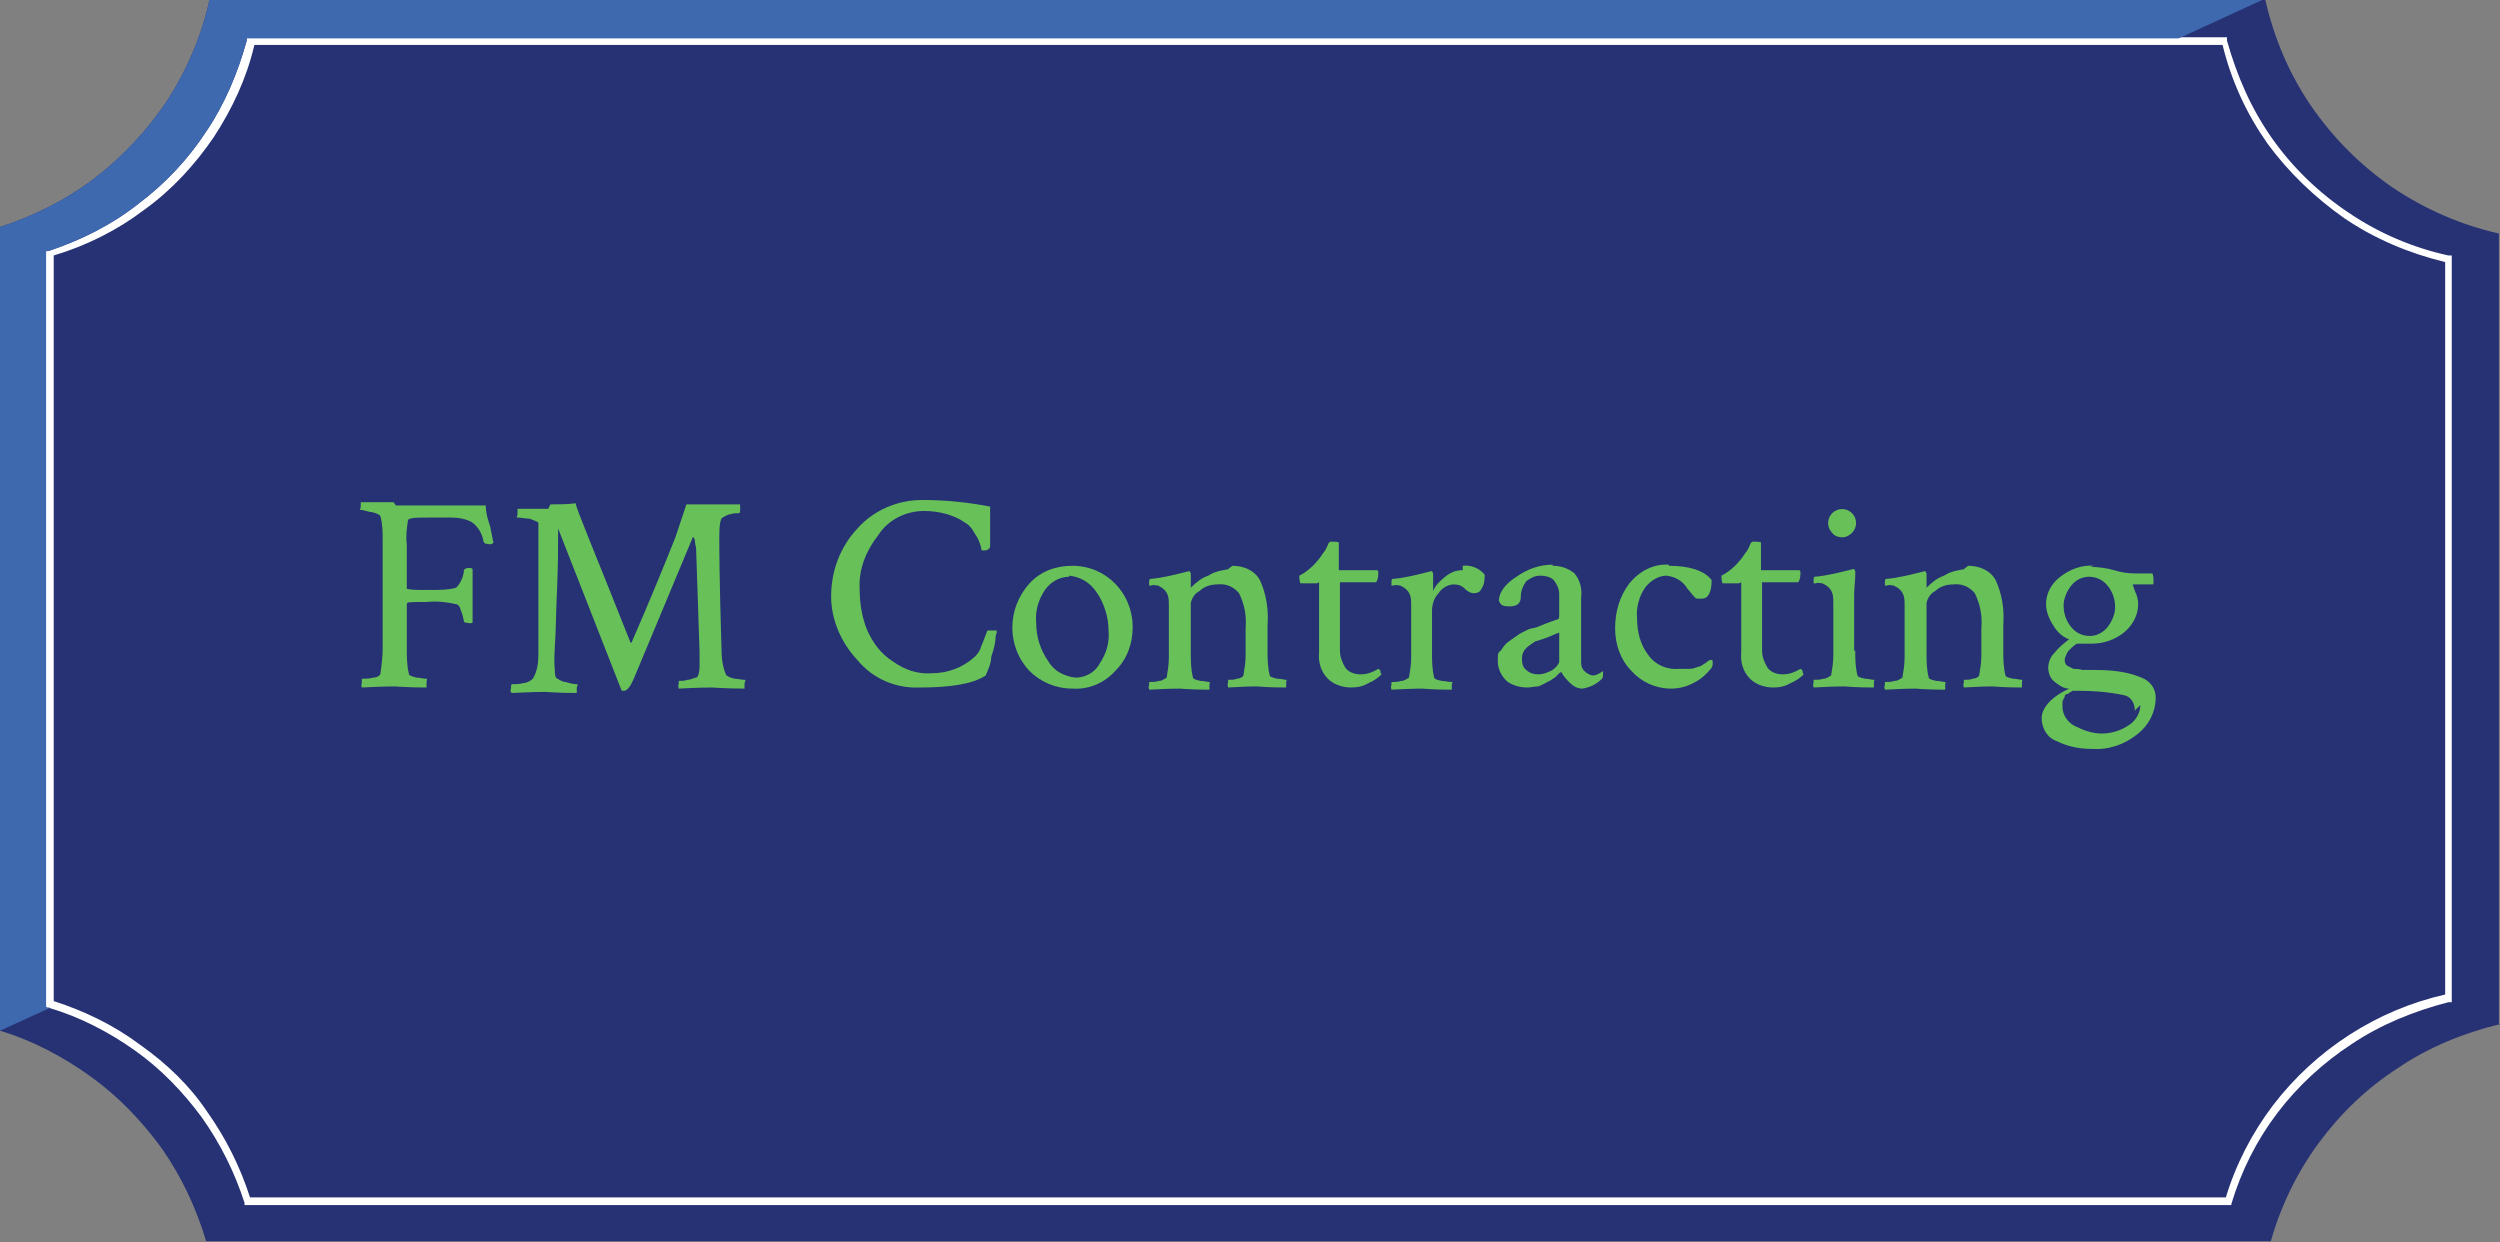 <?xml version="1.0" encoding="UTF-8"?>
<svg xmlns="http://www.w3.org/2000/svg" id="Layer_1" version="1.1" viewBox="0 0 228 113.3">
  <rect x="0" y="0" width="228" height="113.3" fill="#808080" stroke="none"/>
  <defs>
    <style>
      .st0 {
        fill: #273275;
      }

      .st0, .st1, .st2 {
        fill-rule: evenodd;
      }

      .st1 {
        fill: #fff;
      }

      .st3 {
        fill: #67c158;
      }

      .st2 {
        fill: #3e69af;
      }
    </style>
  </defs>
  <g id="SVGlogo">
    <g id="surface2">
      <path id="Path_2265" class="st0" d="M227.9,93.5V21.3c-3.5-.8-6.7-2.2-9.7-4.2-2.9-2-5.4-4.5-7.4-7.4-2-2.9-3.4-6.2-4.2-9.7H19.1c-.7,3.2-2,6.3-3.8,9.1-1.8,2.7-4,5.1-6.6,7.1-2.6,2-5.6,3.5-8.7,4.5v73.3c3,.9,5.8,2.4,8.3,4.2,2.5,1.8,4.7,4.1,6.5,6.6,1.8,2.6,3.1,5.4,4,8.4h188.3c.9-3.2,2.4-6.3,4.4-9,2-2.7,4.4-5,7.2-6.8,2.8-1.9,6-3.2,9.3-4"></path>
      <path id="Path_2266" class="st1" d="M22.9,109.2h180.1c.9-3,2.4-5.9,4.3-8.4,3.9-5.1,9.5-8.7,15.7-10.1V23.9c-3.3-.8-6.4-2.1-9.2-4-2.7-1.9-5.1-4.2-7-6.8-1.9-2.7-3.3-5.7-4.1-9H23.2c-.7,3-2,5.8-3.7,8.4-1.7,2.5-3.8,4.8-6.3,6.6-2.5,1.9-5.3,3.3-8.3,4.2v68c2.8.9,5.5,2.2,7.9,4,2.4,1.7,4.5,3.7,6.1,6.1,1.7,2.4,3,5,3.9,7.8M203.5,109.9H22.3v-.2c-.9-2.8-2.2-5.4-3.9-7.8-1.7-2.3-3.7-4.4-6.1-6.1-2.4-1.7-5.1-3.1-7.9-3.9h-.2V22.9h.2c3-1,5.8-2.4,8.2-4.3,2.4-1.8,4.5-4,6.2-6.6,1.7-2.5,2.9-5.4,3.7-8.3v-.3h180.6v.3c.9,3.2,2.2,6.2,4.1,8.9,1.9,2.7,4.3,5,7,6.8,2.8,1.9,5.9,3.2,9.1,3.9h.3v68.1h-.3c-3.1.8-6.1,2-8.8,3.8-2.6,1.7-4.9,3.8-6.8,6.3-1.9,2.5-3.3,5.3-4.2,8.3v.2"></path>
      <path id="Path_2267" class="st2" d="M4.2,91.8V22.9h.2c3-1,5.8-2.4,8.2-4.3,2.4-1.8,4.5-4,6.2-6.6,1.7-2.5,2.9-5.4,3.7-8.3v-.2h176.2L206.3,0H19.1c-.7,3.2-2,6.3-3.8,9.1-1.8,2.7-4,5.1-6.6,7.1-2.6,2-5.6,3.5-8.7,4.5v73.3l4.6-2.1h-.3"></path>
    </g>
    <g id="surface4">
      <g id="Group_10">
        <path id="Path_2268" class="st3" d="M36.1,46.1c.8,0,2.1,0,4,0,1.9,0,3.3,0,4.2,0,0,.7.2,1.3.4,1.9.1.5.2,1,.3,1.5-.1.1-.3.2-.5.1-.2,0-.3,0-.4-.2-.1-.7-.5-1.4-1.1-1.8-.6-.3-1.2-.4-1.9-.4h-1.7c-1.5,0-2.2,0-2.2.3-.1.7-.2,1.4-.1,2.1v4.1c0,0,.4.1,1.1.1h1.3c.7,0,1.4,0,2.1-.2.4-.4.6-.9.7-1.4,0,0,0-.2,0-.2,0,0,.1-.2.4-.2s.3,0,.4.1v4.9c-.1,0-.3.1-.4,0-.2,0-.4,0-.4-.2-.1-.5-.2-.8-.3-1,0-.1-.1-.3-.2-.4,0,0-.1-.1-.2-.1-.9-.2-1.8-.3-2.7-.2-1.6,0-1.8,0-1.8.2v4c0,.8,0,1.6.2,2.4,0,.1.3.2.7.3.3,0,.6.1.9.1.1,0,0,.1,0,.4,0,.1,0,.3,0,.4-1.7,0-2.7-.1-2.9-.1s-1.1,0-3,.1c0-.1-.1-.2,0-.4,0-.2,0-.4,0-.4.3,0,.7,0,1-.1.4,0,.7-.2.7-.4.1-.7.2-1.5.2-2.3v-9.8c0-.7,0-1.5-.2-2.2,0-.1-.3-.3-.8-.4-.3,0-.7-.2-1-.2-.2,0,0,0,0-.3s0-.4,0-.4c.9,0,1.9,0,3,0h0Z"></path>
        <path id="Path_2269" class="st3" d="M50.2,46c.8,0,1.5,0,2.3-.1,0,.4,1.8,4.6,5,12.7,0,0,0,0,0,0,0,0,0,0,.1,0,1.7-3.9,3-7.1,4-9.6l1-3c1.1,0,1.8,0,2.1,0,.9,0,1.9,0,2.8,0,0,.1,0,.2,0,.4,0,.2,0,.4-.1.4h0c-.3,0-.5,0-.8.1-.2,0-.5.2-.7.3-.2.1-.3.7-.3,1.7s0,3.7.2,10.3c0,.8.1,1.6.4,2.3,0,.1.3.3.8.4.3,0,.6.1.9.1.2,0,0,.1,0,.4s0,.3,0,.4c-1.7,0-2.7-.1-3-.1s-1.1,0-3,.1c0-.1-.1-.3,0-.4,0-.2,0-.3,0-.3.3,0,.5,0,.8-.1.3,0,.6-.2.8-.2.2-.1.3-.5.3-1.1v-1.3l-.3-8.9c0-.3,0-.6-.1-.9,0-.4-.1-.6-.2-.6s0,0-.1.2l-5.3,12.7c-.3.7-.6,1.1-.9,1.1s-.1,0-.2,0l-5.8-14.8c0,1.6,0,3.5-.1,5.6s-.1,3.8-.2,5.2,0,2.1,0,2.1c0,.2,0,.5.1.7.3.2.6.4.9.4.3.1.7.2,1,.2.2,0,0,.1,0,.4,0,.1,0,.3,0,.4-1.7,0-2.7-.1-2.9-.1s-1,0-3,.1c-.1,0-.2-.2-.1-.4,0-.2,0-.4.1-.4.3,0,.7,0,1-.1.3,0,.7-.2.9-.4.4-.7.5-1.4.5-2.2,0-1.7,0-3.5,0-5.2s0-3.1,0-4,0-1.6,0-1.8c0-.3,0-.7,0-1,0-.1-.3-.2-.8-.4-.4,0-.8-.1-1.1-.1-.2,0,0,0,0-.4s0-.3,0-.4c.3,0,.6,0,.9,0,.3,0,.6,0,.9,0h1Z"></path>
        <path id="Path_2270" class="st3" d="M90.8,58c0,.7-.2,1.3-.4,1.9,0,.6-.3,1.2-.5,1.7-1.2.8-3.3,1.1-6,1.1-2.2.1-4.3-.8-5.7-2.5-1.5-1.6-2.4-3.7-2.4-5.8,0-2.3.8-4.5,2.4-6.2,1.5-1.7,3.7-2.6,5.9-2.6,2.1,0,4.1.2,6.2.6,0,2.3,0,3.5,0,3.6,0,.2-.2.4-.5.4s-.3,0-.3-.1c0-.2-.1-.4-.2-.7-.1-.3-.3-.6-.5-.9-.2-.4-.5-.7-.9-.9-.4-.3-.9-.5-1.5-.7-.7-.2-1.4-.3-2.1-.3-1.7,0-3.3.8-4.2,2.2-1.1,1.4-1.8,3.1-1.7,4.9,0,1.3.2,2.6.7,3.8.5,1.1,1.2,2.1,2.3,2.8,1.1.8,2.3,1.2,3.6,1.1,1.4,0,2.8-.5,3.9-1.5.3-.3.5-.6.6-1,.2-.4.3-.8.4-1s.1-.4.2-.4c.1,0,.3,0,.4,0,.1,0,.2,0,.3,0h.1c0,0,0,.2,0,.2Z"></path>
        <path id="Path_2271" class="st3" d="M97.8,51.6c3.1,0,5.5,2.5,5.5,5.6,0,0,0,0,0,0,0,1.5-.5,2.9-1.6,4-1,1.1-2.4,1.7-3.9,1.6-1.5,0-2.9-.6-3.9-1.6-2.1-2.2-2.1-5.7,0-8,1-1.1,2.4-1.6,3.9-1.6h0ZM97.5,52.6c-.9,0-1.7.5-2.2,1.2-.6.9-.9,1.9-.8,3,0,1.3.4,2.5,1.1,3.5.5.9,1.5,1.4,2.5,1.5.9,0,1.8-.5,2.2-1.3.6-.9.9-1.9.8-3,0-1.2-.4-2.5-1.1-3.5-.6-.9-1.5-1.4-2.5-1.5Z"></path>
        <path id="Path_2272" class="st3" d="M112.4,51.6c1,0,2,.4,2.5,1.3.6,1.3.8,2.7.7,4.1v2.3c0,.8,0,1.5.2,2.3,0,.1.2.2.7.3.3,0,.6.1.8.1.1,0,0,0,0,.3v.4c-1.7,0-2.6-.1-2.7-.1s-.9,0-2.6.1c0-.1-.1-.3,0-.4,0-.2,0-.3,0-.3.3,0,.6,0,.8-.1.2,0,.5-.1.6-.3.1-.6.2-1.2.2-1.8v-2.5c.1-1.1-.1-2.2-.6-3.2-.5-.6-1.2-.9-2-.8-.6,0-1.2.2-1.6.6-.4.2-.7.6-.8,1.1v4.5c0,.8,0,1.5.2,2.3,0,.1.2.2.7.3.3,0,.6.1.8.1.1,0,0,0,0,.3v.4c-1.7,0-2.6-.1-2.7-.1s-1,0-2.8.1c0-.1-.1-.3,0-.4,0-.2,0-.3,0-.3.3,0,.6,0,.9-.1.3,0,.5-.2.7-.3.1-.6.2-1.2.2-1.8v-4.8c0-.5,0-1-.4-1.4-.2-.2-.4-.3-.6-.4-.2,0-.4-.1-.6,0-.2,0-.2,0-.2,0,0-.4,0-.6.1-.6,1.2-.1,2.3-.4,3.5-.7h.1s0,0,.1.2v.3c0,.5,0,.8,0,1s0,0,0,0,0,0,0,0c.5-.5,1-.9,1.6-1.1.6-.4,1.3-.5,1.9-.6h-.1Z"></path>
        <path id="Path_2273" class="st3" d="M120.1,53.2h-1.5c0,0-.1-.2-.1-.5v-.2c.6-.3,1.2-.8,1.6-1.3.2-.2.4-.5.6-.8.2-.2.3-.5.4-.7,0-.1.1-.2.2-.3.5,0,.8,0,.8.1v2.5h3.4c.1,0,.2,0,.2.2,0,.3,0,.6-.2.9h-3.3v6.2c0,.6.2,1.1.5,1.6.3.4.8.6,1.4.6.6,0,1.1-.2,1.6-.5,0,0,.1,0,.2.2,0,.1,0,.2.1.3-.3.3-.7.6-1.2.8-.5.3-1,.4-1.6.4-.8,0-1.6-.3-2.1-.8-.6-.6-.9-1.5-.8-2.4v-6.4h0Z"></path>
        <path id="Path_2274" class="st3" d="M133.4,51.6c.7-.1,1.5.2,2,.8,0,.4,0,.9-.3,1.3-.1.3-.4.4-.7.4-.3,0-.6-.2-.8-.4-.3-.3-.6-.4-1-.4-.5,0-1.1.3-1.4.8-.4.4-.6,1-.6,1.6v3.8c0,.8,0,1.5.2,2.3,0,.1.2.2.7.3.3,0,.6.1.9.1.2,0,0,0,0,.3v.4c-1.7,0-2.6-.1-2.7-.1s-1,0-2.8.1c0-.1-.1-.3,0-.4,0-.2,0-.3,0-.3.3,0,.6,0,.9-.1.3,0,.5-.2.7-.3.1-.6.2-1.2.2-1.8v-4.8c0-.5,0-1-.4-1.4-.2-.2-.4-.3-.6-.4-.2,0-.4-.1-.6,0-.2,0-.2,0-.2,0,0-.4,0-.6.1-.6,1.2-.1,2.3-.4,3.5-.7h.1s0,0,.1.2v1.6c.2-.5.6-.9,1.1-1.3.5-.4,1-.6,1.6-.6h0Z"></path>
        <path id="Path_2275" class="st3" d="M141.6,51.6c.7,0,1.4.2,2,.7.5.6.7,1.4.6,2.2v5.8c0,.3,0,.6.3.9.2.2.5.4.8.4.3,0,.6-.2.9-.4,0,0,0,0,0,.2,0,.2,0,.4-.1.5-.5.5-1.1.8-1.8.9-.4,0-.8-.2-1.1-.5-.3-.3-.6-.6-.8-1,0,0-.1,0-.2.1-.1.1-.3.3-.4.4-.2.1-.4.3-.7.4-.3.2-.6.3-.8.4-.3,0-.7.1-1,.1-.7,0-1.4-.2-1.9-.6-.5-.5-.8-1.1-.8-1.8,0-.8,0-.7.3-1,.2-.3.4-.6.7-.8.3-.2.7-.5,1-.7.4-.2.7-.4,1.1-.5.3,0,.7-.2,1.2-.4s.8-.3,1.1-.4c.2,0,.2-.2.2-.4v-1.9c0-.5-.2-.9-.5-1.3-.3-.3-.8-.4-1.2-.4-.5,0-.9.2-1.3.5-.3.4-.5.9-.5,1.4,0,.6-.3.9-1,.9s-.8-.1-1-.5c0-.7.5-1.5,1.6-2.2,1-.7,2.1-1.1,3.3-1.1h0ZM139.2,61.1c.3.3.7.4,1.1.4.5,0,.9-.2,1.3-.4.4-.3.6-.6.6-.8v-2.6c-.1,0-.5.2-1,.4s-.9.3-1.2.4c-.3.2-.6.4-.8.6-.3.3-.4.6-.4,1,0,.4.1.8.4,1h0Z"></path>
        <path id="Path_2276" class="st3" d="M152.2,51.6c1.8,0,3.2.4,3.9,1.3,0,1.1-.3,1.7-.9,1.7s-.5,0-.7-.2c-.2-.2-.4-.5-.6-.7-.4-.7-1.1-1.1-1.9-1.2-.7,0-1.4.4-1.9,1-.6.8-.9,1.9-.8,2.9,0,1.2.3,2.4,1,3.3.6.9,1.7,1.4,2.8,1.3,1.2,0,.7,0,1,0,.3,0,.5-.1.8-.2.2,0,.4-.2.6-.3l.4-.3h.2c0-.1.1,0,.1.2,0,.2,0,.3-.1.5-.4.5-.9,1-1.5,1.3-.7.4-1.4.6-2.2.6-1.4,0-2.7-.6-3.6-1.6-1-1-1.5-2.4-1.5-3.9,0-1.5.4-2.9,1.3-4.1.9-1.1,2.2-1.8,3.6-1.7h0Z"></path>
        <path id="Path_2277" class="st3" d="M158.6,53.2h-1.5c0,0-.1-.2-.1-.5v-.2c.6-.3,1.2-.8,1.6-1.3.2-.2.4-.5.6-.8.2-.2.3-.5.4-.7,0-.1.1-.2.2-.3.5,0,.8,0,.8.1v2.5h3.4c.1,0,.2,0,.2.2,0,.3,0,.6-.2.9h-3.3v6.2c0,.6.2,1.1.5,1.6.3.4.8.6,1.4.6.6,0,1.1-.2,1.6-.5,0,0,.1,0,.2.2,0,.1,0,.2.1.3-.3.3-.7.6-1.2.8-.5.3-1,.4-1.6.4-.8,0-1.6-.3-2.1-.8-.6-.6-.9-1.5-.8-2.4v-6.4h0Z"></path>
        <path id="Path_2278" class="st3" d="M169.2,59.3c0,.8,0,1.5.2,2.3,0,.1.2.2.7.3.3,0,.6.1.8.1.1,0,0,0,0,.3v.4c-1.7,0-2.6-.1-2.7-.1s-1,0-2.8.1c0-.1-.1-.3,0-.4,0-.2,0-.3,0-.3.3,0,.6,0,.9-.1.3,0,.5-.2.7-.3.1-.6.2-1.2.2-1.8v-4.8c0-.5,0-1-.4-1.4-.2-.2-.4-.3-.6-.4-.2,0-.4-.1-.6,0-.2,0-.2,0-.2,0,0-.4,0-.6.1-.6,1.2-.1,2.3-.4,3.5-.7h.1s0,0,.1.2v.3c0,.6-.1,1.2-.1,1.8v5.2h0ZM167.1,48.6c-.5-.5-.5-1.3,0-1.8.5-.5,1.3-.5,1.8,0s.5,1.3,0,1.8c-.2.2-.5.4-.9.4-.3,0-.7-.1-.9-.4h0Z"></path>
        <path id="Path_2279" class="st3" d="M179.5,51.6c1,0,2,.4,2.5,1.3.6,1.3.8,2.7.7,4.1v2.3c0,.8,0,1.5.2,2.3,0,.1.2.2.7.3.3,0,.6.1.8.1.1,0,0,0,0,.3v.4c-1.7,0-2.6-.1-2.7-.1s-.9,0-2.6.1c0-.1-.1-.3,0-.4,0-.2,0-.3,0-.3.3,0,.6,0,.8-.1.2,0,.5-.1.6-.3.1-.6.2-1.2.2-1.8v-2.5c.1-1.1-.1-2.2-.6-3.2-.5-.6-1.2-.9-2-.8-.6,0-1.2.2-1.6.6-.4.2-.7.6-.8,1.1v4.5c0,.8,0,1.5.2,2.3,0,.1.2.2.7.3.3,0,.6.1.8.1.1,0,0,0,0,.3v.4c-1.7,0-2.6-.1-2.7-.1s-1,0-2.8.1c0-.1-.1-.3,0-.4,0-.2,0-.3,0-.3.3,0,.6,0,.9-.1.3,0,.5-.2.7-.3.1-.6.2-1.2.2-1.8v-4.8c0-.5,0-1-.4-1.4-.2-.2-.4-.3-.6-.4-.2,0-.4-.1-.6,0-.2,0-.2,0-.2,0,0-.4,0-.6.1-.6,1.2-.1,2.3-.4,3.5-.7h.1s0,0,.1.2v.3c0,.5,0,.8,0,1s0,0,0,0,0,0,0,0c.5-.5,1-.9,1.6-1.1.6-.4,1.3-.5,1.9-.6h-.1Z"></path>
        <path id="Path_2280" class="st3" d="M190.6,51.7c.7,0,1.5.1,2.2.3.6.2,1.3.3,2,.3h1.5c0,0,.1.2.1.6s0,.4-.1.4h-1.8s0,0,0,0l.2.6c.2.4.3.8.3,1.2,0,1-.5,1.9-1.2,2.5-.8.7-1.9,1.1-3,1.1-.5,0-1,0-1.4,0-.3.2-.5.4-.7.6-.2.2-.3.5-.4.8,0,.2,0,.4.2.6.2.1.4.2.6.3.2,0,.5,0,.8.1h1c1.5,0,3,.1,4.4.7.8.3,1.3,1,1.3,1.8,0,1.3-.6,2.5-1.6,3.3-1.2,1-2.7,1.5-4.2,1.4-1.1,0-2.2-.2-3.2-.7-.9-.3-1.4-1.2-1.4-2.1,0-.9.8-1.9,2.5-2.7-.5,0-.9-.3-1.3-.6-.4-.3-.6-.8-.6-1.3,0-.5.2-1,.6-1.4.4-.5.8-.8,1.3-1.2-.6-.2-1.1-.7-1.4-1.2-.4-.6-.7-1.3-.7-2,0-1,.5-1.9,1.3-2.5.9-.7,2-1.1,3.1-1h0ZM194.7,64.8c0-.7-.4-1.3-1-1.4-1.4-.3-2.8-.4-4.1-.4-2.1,0,0,0-.1,0,0,0-.2,0-.2,0,0,0-.2,0-.2,0,0,0-.2,0-.2.1-.1,0-.2.1-.2.1,0,0-.1.1-.2.1-.1,0-.2.1-.2.2s0,.1-.1.2c0,0,0,.2-.1.2,0,.1,0,.2,0,.3v.3c0,.7.5,1.4,1.1,1.7.8.4,1.6.7,2.5.7.9,0,1.8-.3,2.5-.8.6-.4,1-1.1,1-1.8h0ZM188.2,55.2c0,.7.2,1.4.7,2,.4.5,1,.8,1.7.8.6,0,1.2-.3,1.6-.8.4-.5.7-1.2.7-1.8,0-.7-.2-1.4-.7-2-.4-.5-1-.8-1.7-.8-.6,0-1.2.3-1.6.8-.4.5-.7,1.2-.7,1.8h0Z"></path>
      </g>
    </g>
  </g>
</svg>
